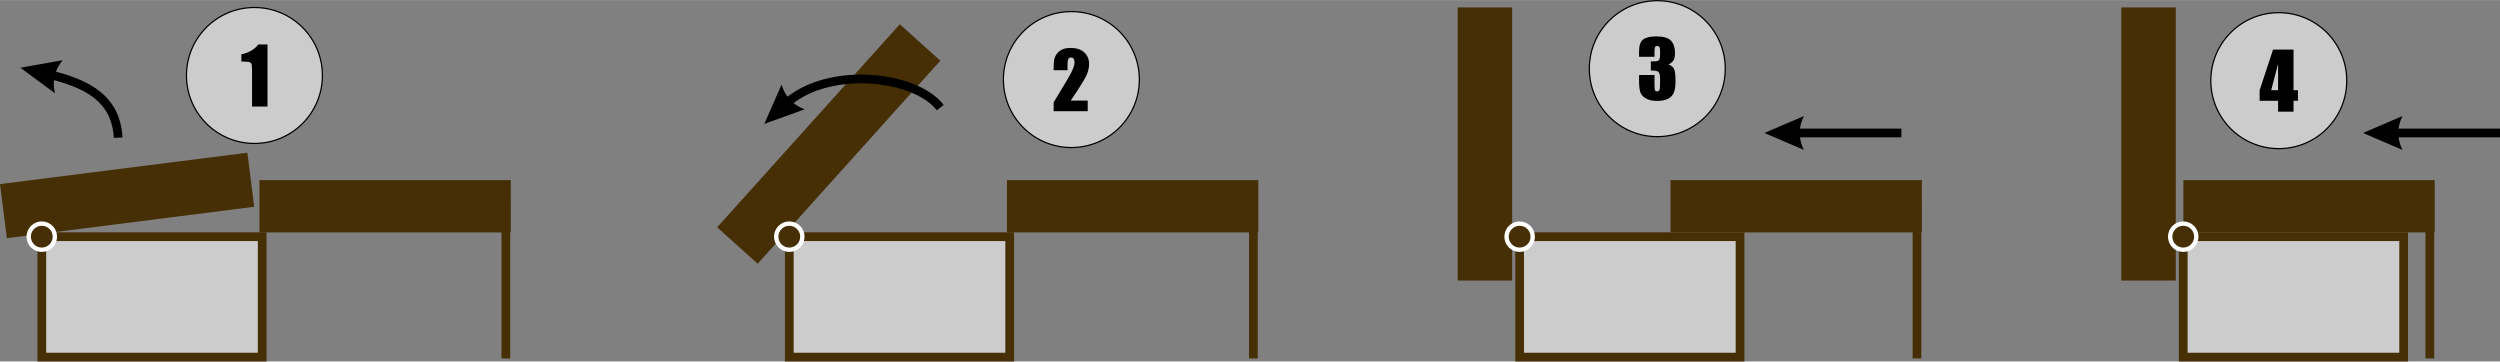 <?xml version="1.0" encoding="UTF-8"?> <svg xmlns="http://www.w3.org/2000/svg" xmlns:xlink="http://www.w3.org/1999/xlink" xmlns:xodm="http://www.corel.com/coreldraw/odm/2003" xml:space="preserve" width="4778px" height="691px" version="1.0" style="shape-rendering:geometricPrecision; text-rendering:geometricPrecision; image-rendering:optimizeQuality; fill-rule:evenodd; clip-rule:evenodd" viewBox="0 0 2826.13 408.55"><rect x="0" y="0" width="2826.13" height="408.55" fill="#808080" stroke="none"/> <defs> <style type="text/css"> .str3 {stroke:#462F05;stroke-width:9.86;stroke-miterlimit:22.926} .str1 {stroke:#462F05;stroke-width:61.61;stroke-miterlimit:22.926} .str4 {stroke:white;stroke-width:4.93;stroke-miterlimit:22.926} .str2 {stroke:#462F05;stroke-width:59.14;stroke-miterlimit:22.926} .str0 {stroke:black;stroke-width:1.4;stroke-miterlimit:22.926} .fil2 {fill:none} .fil3 {fill:#462F05} .fil0 {fill:#CCCCCC} .fil1 {fill:black;fill-rule:nonzero} </style> </defs> <g id="Слой_x0020_1">  <g id="_2698609708880"> <g> <circle class="fil0 str0" cx="287.63" cy="85.24" r="76.84"></circle> <path class="fil1" d="M302.4 50.15l0 70.17 -17.47 0 0 -37.67c0,-5.44 -0.14,-8.72 -0.39,-9.82 -0.26,-1.09 -0.97,-1.93 -2.14,-2.5 -1.17,-0.56 -3.77,-0.84 -7.81,-0.84l-1.73 0 0 -8.15c8.46,-1.8 14.88,-5.54 19.25,-11.19l10.29 0z"></path> <g> <path class="fil1" d="M23.02 76.48l47.86 -8.48 0 0 -0.84 1.04 -0.8 1.04 -0.76 1.05 -0.73 1.06 -0.69 1.07 -0.66 1.07 -0.61 1.09 -0.59 1.09 -0.54 1.1 -0.51 1.11 -0.47 1.12 -0.44 1.13 -0.4 1.13 -0.36 1.14 -0.33 1.16 -0.29 1.16 -0.25 1.17 -0.22 1.18 -0.18 1.18 -0.15 1.2 -0.11 1.2 -0.07 1.21 -0.03 1.22 0 1.23 0.03 1.24 0.08 1.25 0.11 1.25 0.14 1.26 0.19 1.27 0.22 1.28 0.25 1.29 0.29 1.3 -39.14 -28.81zm115.49 78.76l-9.85 0.57 -0.29 -3.71 -0.44 -3.55 -0.58 -3.41 -0.73 -3.26 -0.86 -3.14 -1 -3 -1.13 -2.87 -1.26 -2.76 -1.39 -2.65 -1.52 -2.54 -1.66 -2.43 -1.78 -2.34 -1.91 -2.25 -2.05 -2.17 -2.18 -2.08 -2.31 -2 -2.45 -1.92 -2.58 -1.85 -2.71 -1.78 -2.85 -1.71 -2.97 -1.64 -3.11 -1.58 -3.24 -1.51 -3.37 -1.45 -3.49 -1.39 -3.62 -1.33 -3.74 -1.28 -3.86 -1.23 -3.98 -1.18 -4.09 -1.13 -4.22 -1.08 -4.32 -1.05 2.24 -9.6 4.47 1.08 4.37 1.13 4.26 1.17 4.16 1.23 4.06 1.29 3.95 1.36 3.85 1.42 3.74 1.49 3.62 1.56 3.52 1.64 3.4 1.72 3.29 1.82 3.17 1.9 3.05 2 2.92 2.1 2.8 2.2 2.67 2.31 2.53 2.42 2.4 2.53 2.26 2.65 2.11 2.77 1.96 2.89 1.8 3.01 1.65 3.13 1.49 3.25 1.32 3.38 1.16 3.49 1 3.62 0.83 3.75 0.66 3.87 0.5 3.99 0.33 4.13z"></path> </g> <line class="fil2 str1" x1="283.52" y1="203.1" x2="3.88" y2="238.57"></line> <line class="fil2 str2" x1="577.4" y1="233.1" x2="293.28" y2="233.1"></line> <line class="fil2 str3" x1="571.85" y1="405.06" x2="571.85" y2="234.49"></line> <rect class="fil0 str3" x="47.23" y="267.47" width="249.17" height="136.15"></rect> <circle class="fil3 str4" cx="47.23" cy="267.47" r="14.79"></circle> </g> <g id="_2698609719568"> <circle class="fil0 str0" cx="1873.48" cy="77.54" r="76.84"></circle> <path class="fil1" d="M1886.25 72.88c2.65,0.9 4.62,2.37 5.92,4.39 1.28,2.04 1.93,6.82 1.93,14.33 0,5.57 -0.63,9.91 -1.9,12.98 -1.27,3.08 -3.46,5.41 -6.58,7.01 -3.12,1.61 -7.11,2.41 -11.99,2.41 -5.53,0 -9.9,-0.93 -13.04,-2.8 -3.17,-1.86 -5.25,-4.15 -6.24,-6.86 -0.99,-2.69 -1.5,-7.39 -1.5,-14.07l0 -5.55 17.48 0 0 11.42c0,3.04 0.18,4.98 0.55,5.79 0.35,0.83 1.16,1.25 2.41,1.25 1.36,0 2.26,-0.52 2.69,-1.57 0.43,-1.04 0.65,-3.76 0.65,-8.15l0 -4.86c0,-2.69 -0.3,-4.66 -0.9,-5.9 -0.61,-1.24 -1.51,-2.06 -2.69,-2.44 -1.19,-0.4 -3.48,-0.62 -6.88,-0.68l0 -10.2c4.15,0 6.71,-0.17 7.7,-0.48 0.98,-0.32 1.69,-1 2.12,-2.08 0.43,-1.07 0.65,-2.74 0.65,-5.01l0 -3.89c0,-2.46 -0.25,-4.07 -0.76,-4.85 -0.51,-0.79 -1.3,-1.17 -2.36,-1.17 -1.23,0 -2.06,0.41 -2.5,1.23 -0.46,0.82 -0.68,2.57 -0.68,5.26l0 5.75 -17.48 0 0 -5.97c0,-6.7 1.54,-11.21 4.6,-13.56 3.06,-2.35 7.93,-3.53 14.59,-3.53 8.34,0 14.01,1.62 16.98,4.89 2.97,3.27 4.46,7.81 4.46,13.6 0,3.94 -0.53,6.77 -1.59,8.52 -1.08,1.74 -2.96,3.34 -5.64,4.79z"></path> <line class="fil2 str1" x1="1678.64" y1="317.06" x2="1678.64" y2="8.33"></line> <line class="fil2 str2" x1="2172.6" y1="233.1" x2="1888.48" y2="233.1"></line> <line class="fil2 str3" x1="2167.05" y1="405.06" x2="2167.05" y2="234.49"></line> <rect class="fil0 str3" x="1717.87" y="267.47" width="249.17" height="136.15"></rect> <circle class="fil3 str4" cx="1717.87" cy="267.47" r="14.79"></circle> <g> <path class="fil1" d="M1994.57 150.23l44.69 -19.14 0 0 -0.58 1.19 -0.54 1.2 -0.51 1.2 -0.47 1.19 -0.43 1.2 -0.39 1.2 -0.35 1.19 -0.32 1.2 -0.28 1.2 -0.25 1.19 -0.2 1.2 -0.17 1.2 -0.13 1.19 -0.09 1.2 -0.06 1.2 -0.02 1.19 0.02 1.2 0.06 1.2 0.09 1.19 0.13 1.2 0.17 1.2 0.2 1.2 0.25 1.19 0.28 1.2 0.32 1.19 0.35 1.2 0.39 1.2 0.43 1.2 0.47 1.19 0.51 1.2 0.54 1.2 0.58 1.19 -44.69 -19.15zm154.86 4.93l-122.94 0 0 -9.85 122.94 0 0 9.85z"></path> </g> </g> <g> <circle class="fil0 str0" cx="1211.14" cy="89.86" r="76.84"></circle> <path class="fil1" d="M1229.59 113.63l0 11.98 -38.5 0 0.03 -10.02c11.41,-18.65 18.2,-30.18 20.36,-34.62 2.15,-4.43 3.23,-7.89 3.23,-10.36 0,-1.91 -0.34,-3.33 -0.99,-4.27 -0.65,-0.94 -1.64,-1.41 -2.97,-1.41 -1.33,0 -2.34,0.52 -2.99,1.55 -0.65,1.04 -0.97,3.09 -0.97,6.17l0 6.65 -15.7 0 0 -2.56c0,-3.91 0.2,-7.02 0.6,-9.28 0.4,-2.26 1.41,-4.5 2.99,-6.68 1.6,-2.19 3.67,-3.86 6.21,-4.99 2.54,-1.12 5.59,-1.68 9.14,-1.68 6.96,0 12.22,1.73 15.8,5.17 3.57,3.46 5.35,7.82 5.35,13.1 0,4.02 -1,8.27 -3.01,12.75 -2.01,4.48 -7.94,13.97 -17.77,28.5l19.19 0z"></path> <line class="fil2 str1" x1="833.61" y1="277.47" x2="1040.08" y2="47.93"></line> <line class="fil2 str2" x1="1422.42" y1="233.1" x2="1138.3" y2="233.1"></line> <line class="fil2 str3" x1="1416.88" y1="405.06" x2="1416.88" y2="234.49"></line> <rect class="fil0 str3" x="892.26" y="267.47" width="249.17" height="136.15"></rect> <circle class="fil3 str4" cx="892.26" cy="267.47" r="14.79"></circle> <g> <path class="fil1" d="M864.01 139.98l19.55 -44.5 0 0 0.4 1.27 0.42 1.25 0.45 1.21 0.47 1.2 0.51 1.17 0.53 1.14 0.55 1.11 0.59 1.1 0.61 1.06 0.64 1.04 0.67 1.02 0.69 0.98 0.72 0.97 0.75 0.94 0.78 0.91 0.8 0.88 0.83 0.87 0.86 0.83 0.89 0.81 0.91 0.79 0.94 0.76 0.97 0.73 0.99 0.71 1.03 0.68 1.04 0.66 1.08 0.63 1.11 0.6 1.13 0.58 1.16 0.56 1.18 0.53 1.21 0.5 1.25 0.48 -45.71 16.53zm202.82 -21.4l-7.82 6 -2.57 -3.04 -2.97 -2.94 -3.34 -2.82 -3.71 -2.7 -4.05 -2.55 -4.37 -2.41 -4.67 -2.24 -4.93 -2.07 -5.19 -1.9 -5.41 -1.7 -5.6 -1.51 -5.78 -1.31 -5.93 -1.1 -6.06 -0.88 -6.16 -0.66 -6.24 -0.44 -6.3 -0.21 -6.33 0.03 -6.33 0.27 -6.32 0.52 -6.27 0.77 -6.22 1.02 -6.12 1.29 -6.02 1.54 -5.88 1.82 -5.72 2.08 -5.55 2.36 -5.34 2.63 -5.12 2.91 -4.88 3.2 -4.61 3.47 -4.34 3.77 -6.73 -7.2 4.86 -4.23 5.15 -3.88 5.41 -3.54 5.64 -3.21 5.85 -2.88 6.04 -2.57 6.2 -2.26 6.34 -1.95 6.46 -1.66 6.55 -1.37 6.63 -1.1 6.67 -0.81 6.71 -0.56 6.71 -0.28 6.7 -0.04 6.66 0.22 6.61 0.47 6.53 0.7 6.42 0.94 6.31 1.17 6.17 1.39 6 1.62 5.81 1.83 5.61 2.05 5.38 2.26 5.14 2.47 4.86 2.68 4.57 2.88 4.26 3.1 3.92 3.3 3.55 3.53 3.16 3.73z"></path> </g> </g> <g> <line class="fil2 str1" x1="2428.81" y1="317.06" x2="2428.81" y2="8.33"></line> <line class="fil2 str2" x1="2752.33" y1="233.1" x2="2468.21" y2="233.1"></line> <line class="fil2 str3" x1="2746.79" y1="405.06" x2="2746.79" y2="234.49"></line> <rect class="fil0 str3" x="2468.05" y="267.47" width="249.17" height="136.15"></rect> <circle class="fil3 str4" cx="2468.05" cy="267.47" r="14.79"></circle> <circle class="fil0 str0" cx="2576.05" cy="91.09" r="76.84"></circle> <path class="fil1" d="M2592.73 56l0 45.87 4.97 0 0 11.98 -4.97 0 0 12.33 -17.47 0 0 -12.33 -20.85 0 0 -11.98 15.15 -45.87 23.17 0zm-17.47 45.87l0 -29.85 -7.78 29.85 7.78 0z"></path> <g> <path class="fil1" d="M2671.27 150.23l44.69 -19.14 0 0 -0.58 1.19 -0.54 1.2 -0.51 1.2 -0.47 1.19 -0.43 1.2 -0.39 1.2 -0.35 1.19 -0.32 1.2 -0.28 1.2 -0.25 1.19 -0.2 1.2 -0.17 1.2 -0.13 1.19 -0.09 1.2 -0.06 1.2 -0.02 1.19 0.02 1.2 0.06 1.2 0.09 1.19 0.13 1.2 0.17 1.2 0.2 1.2 0.25 1.19 0.28 1.2 0.32 1.19 0.35 1.2 0.39 1.2 0.43 1.2 0.47 1.19 0.51 1.2 0.54 1.2 0.58 1.19 -44.69 -19.15zm154.86 4.93l-122.94 0 0 -9.85 122.94 0 0 9.85z"></path> </g> </g> </g> </g> </svg> 